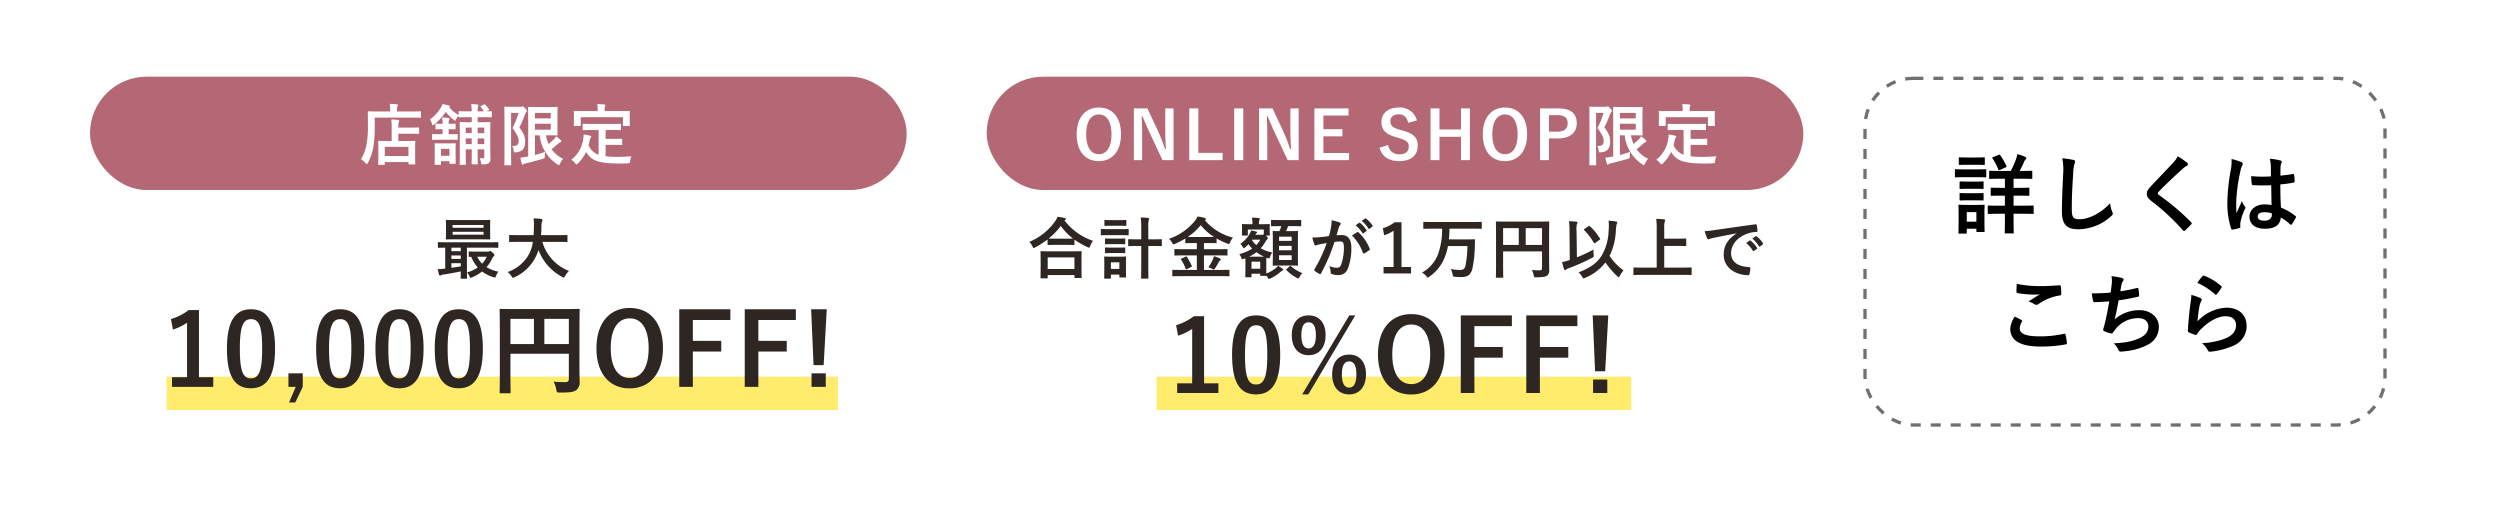 <svg xmlns="http://www.w3.org/2000/svg" width="750" height="152" viewBox="0 0 750 152">
  <g id="グループ_3725" data-name="グループ 3725" transform="translate(0 -1472)">
    <rect id="長方形_912" data-name="長方形 912" width="750" height="152" transform="translate(0 1472)" fill="#fff"/>
    <g id="長方形_923" data-name="長方形 923" transform="translate(559 1495)" fill="none" stroke="#707070" stroke-width="1" stroke-dasharray="3 3">
      <rect width="157" height="105" rx="15" stroke="none"/>
      <rect x="0.5" y="0.5" width="156" height="104" rx="14.5" fill="none"/>
    </g>
    <path id="パス_14353" data-name="パス 14353" d="M-11.1,1.62c.2,0,.22-.02.22-.22,0-.12-.04-.86-.04-2.4V-7.7h6.78c1.74,0,2.32.04,2.44.04.18,0,.2-.02.2-.22V-9.14c0-.2-.02-.22-.2-.22-.12,0-.7.04-2.44.04H-16.98c-1.74,0-2.32-.04-2.44-.04-.2,0-.22.02-.22.22v1.26c0,.2.02.22.22.22.1,0,.62-.02,1.98-.04v6.28a2.2,2.2,0,0,1-.36.04,18.007,18.007,0,0,1-1.88.14,13.363,13.363,0,0,0,.4,1.6c.06.2.16.32.28.32a.764.764,0,0,0,.32-.12,2.3,2.3,0,0,1,.72-.2c1.62-.24,3.6-.6,5.2-.94-.02,1.24-.04,1.86-.04,1.98,0,.2.02.22.22.22ZM-12.76-2.1c-.9.16-1.88.3-2.82.44V-3.04h2.82Zm-2.82-4.54V-7.7h2.82v1.06Zm0,2.32V-5.36h2.82v1.04Zm1.36-11.66c-1.98,0-2.66-.04-2.8-.04-.2,0-.22.02-.22.24,0,.12.04.56.04,1.64v2.1c0,1.08-.04,1.52-.04,1.64,0,.22.02.24.22.24.14,0,.82-.04,2.8-.04h7.28c1.98,0,2.68.04,2.8.04.2,0,.22-.02.22-.24,0-.12-.04-.56-.04-1.64v-2.1c0-1.08.04-1.52.04-1.64,0-.22-.02-.24-.22-.24-.12,0-.82.04-2.8.04Zm8.28,4.38h-9.28v-.86h9.28Zm-9.28-2.9h9.28v.84h-9.28Zm7.26,7.98c-1.58,0-2.08-.04-2.2-.04-.2,0-.22.02-.22.22v1.16c0,.22.02.24.22.24.06,0,.2,0,.52-.02a11.234,11.234,0,0,0,1.96,3.2A10.923,10.923,0,0,1-10.9-.26,3.876,3.876,0,0,1-10.16.88c.14.32.22.46.36.46a1.575,1.575,0,0,0,.4-.14A13.457,13.457,0,0,0-6.38-.56,11.2,11.2,0,0,0-2.96,1.16c.52.16.56.16.76-.38A6.226,6.226,0,0,1-1.5-.5,10.9,10.9,0,0,1-5.04-1.86,10.451,10.451,0,0,0-3.42-4.28c.24-.5.38-.74.54-.84a.4.4,0,0,0,.2-.36c0-.14-.06-.28-.54-.74-.46-.42-.56-.46-.7-.46a.838.838,0,0,0-.3.08,1.053,1.053,0,0,1-.36.08Zm2.98,1.54A7.852,7.852,0,0,1-6.36-2.9,7.08,7.08,0,0,1-7.82-4.98ZM8.86-9.44A12.089,12.089,0,0,1,7.78-5.9,11.576,11.576,0,0,1,1.3-.4,6.2,6.2,0,0,1,2.44.86c.22.34.3.46.46.46a1.6,1.6,0,0,0,.48-.16,13.125,13.125,0,0,0,6.4-6.24A11.631,11.631,0,0,0,10.54-7a15.325,15.325,0,0,0,7.12,8.08,1.286,1.286,0,0,0,.46.2c.16,0,.24-.16.42-.5A6.67,6.67,0,0,1,19.7-.72a13.351,13.351,0,0,1-8-8.72h4.78c1.8,0,2.42.04,2.54.04.2,0,.22-.02.22-.24v-1.64c0-.2-.02-.22-.22-.22-.12,0-.74.04-2.54.04H11.32c.08-.86.1-1.78.12-2.76a3.46,3.46,0,0,1,.18-1.4.84.84,0,0,0,.12-.42c0-.14-.16-.24-.36-.28a23.011,23.011,0,0,0-2.3-.16,15.668,15.668,0,0,1,.1,2.32c-.02.98-.04,1.88-.1,2.7H4.5c-1.8,0-2.42-.04-2.54-.04-.2,0-.22.02-.22.22v1.64c0,.22.02.24.22.24.12,0,.74-.04,2.54-.04Z" transform="translate(151 1554)" fill="#2d2623"/>
    <path id="パス_14356" data-name="パス 14356" d="M-104.93,1.5c.22,0,.24-.02.24-.22V.52h8.02v.66c0,.2.02.22.22.22h1.7c.22,0,.24-.02.24-.22,0-.1-.04-.64-.04-3.52V-4.3c0-1.42.04-2,.04-2.12,0-.2-.02-.22-.24-.22-.12,0-.82.04-2.74.04h-6.4c-1.92,0-2.62-.04-2.74-.04-.2,0-.22.02-.22.22,0,.12.04.7.04,2.42v1.72c0,2.9-.04,3.44-.04,3.56,0,.2.02.22.22.22Zm.24-6.28h8.02V-1.3h-8.02Zm-.04-3.94c0,.2.02.22.22.22.14,0,.66-.04,2.26-.04h3.1c1.6,0,2.14.04,2.26.04.2,0,.22-.02.22-.22v-1.4a21.781,21.781,0,0,0,3.9,2.24,1.2,1.2,0,0,0,.48.18c.16,0,.24-.14.36-.52a5.317,5.317,0,0,1,.84-1.52,18.048,18.048,0,0,1-8.54-6.1.539.539,0,0,1,.16-.14.341.341,0,0,0,.2-.3c0-.18-.12-.24-.36-.32-.58-.14-1.32-.26-2.1-.38a6.257,6.257,0,0,1-.78,1.42,17.807,17.807,0,0,1-7.7,6.12,4.848,4.848,0,0,1,.94,1.34c.16.36.24.5.38.5a1.451,1.451,0,0,0,.46-.2,24.668,24.668,0,0,0,3.7-2.36Zm2.48-1.68c-1.36,0-1.92-.02-2.16-.04a19.771,19.771,0,0,0,3.64-3.78,17.887,17.887,0,0,0,3.68,3.8c-.28,0-.88.02-2.06.02Zm25.62.2h-1.12c-1.82,0-2.44-.04-2.56-.04-.22,0-.24.02-.24.24v1.62c0,.2.02.22.24.22.12,0,.74-.04,2.56-.04h1.12v6.06c0,2.24-.04,3.38-.04,3.48,0,.22.02.24.2.24h1.8c.18,0,.2-.02.2-.24,0-.1-.04-1.24-.04-3.5V-8.2h1.28c1.82,0,2.44.04,2.54.04.22,0,.24-.02.24-.22V-10c0-.22-.02-.24-.24-.24-.1,0-.72.04-2.54.04h-1.28v-3.58A7.723,7.723,0,0,1-74.37-16a1.671,1.671,0,0,0,.1-.4c0-.1-.12-.2-.32-.22-.66-.08-1.44-.12-2.2-.14a18.651,18.651,0,0,1,.16,3.02Zm-4.58,6.92c0-.94.04-1.42.04-1.54,0-.2-.02-.22-.22-.22-.14,0-.56.04-1.84.04h-2.46c-1.28,0-1.7-.04-1.82-.04-.22,0-.24.02-.24.22,0,.14.04.62.04,1.88v1.32c0,2.42-.04,2.88-.04,3,0,.2.02.22.24.22h1.56c.2,0,.22-.02.22-.22v-1h2.54v.64c0,.2.02.22.22.22h1.58c.2,0,.22-.02.22-.22,0-.12-.04-.56-.04-2.88Zm-1.98-.02v1.98h-2.54V-3.3Zm-3.22-9.96c-1.52,0-2.02-.04-2.12-.04-.2,0-.22.02-.22.22v1.42c0,.22.02.24.22.24.1,0,.6-.04,2.12-.04h3.68c1.52,0,2.02.04,2.14.04.18,0,.2-.02.2-.24v-1.42c0-.2-.02-.22-.2-.22-.12,0-.62.04-2.14.04Zm.78-2.7c-1.3,0-1.7-.04-1.82-.04-.2,0-.22.02-.22.22v1.32c0,.2.02.22.22.22.12,0,.52-.04,1.82-.04h2.5c1.28,0,1.68.04,1.8.04.22,0,.24-.02.24-.22v-1.32c0-.2-.02-.22-.24-.22-.12,0-.52.04-1.8.04Zm.06,5.54c-1.22,0-1.58-.04-1.7-.04-.2,0-.22.02-.22.22v1.3c0,.2.02.22.22.22.12,0,.48-.04,1.7-.04h2.22c1.2,0,1.56.04,1.68.04.22,0,.24-.02.24-.22v-1.3c0-.2-.02-.22-.24-.22-.12,0-.48.04-1.68.04Zm0,2.7c-1.22,0-1.58-.04-1.7-.04-.2,0-.22.02-.22.22v1.28c0,.2.02.22.22.22.12,0,.48-.04,1.7-.04h2.22c1.2,0,1.56.04,1.68.04.22,0,.24-.02.24-.22V-7.54c0-.2-.02-.22-.24-.22-.12,0-.48.04-1.68.04ZM-52.97.84c1.84,0,2.46.04,2.58.04.2,0,.22-.02.22-.2V-.84c0-.2-.02-.22-.22-.22-.12,0-.74.04-2.58.04h-4.84V-5.38h4.16c1.9,0,2.56.04,2.68.04.22,0,.22.06.22-.22v-1.5c0-.2-.02-.22-.22-.22-.12,0-.78.04-2.68.04h-4.16V-9.08h1.08c1.74,0,2.34.02,2.48.02.2,0,.22-.02.22-.2v-1.2a22.459,22.459,0,0,0,3.2,1.52,1.856,1.856,0,0,0,.48.14c.16,0,.22-.14.38-.5a4.937,4.937,0,0,1,.86-1.42,16.2,16.2,0,0,1-8.44-5.22.418.418,0,0,0,.12-.08c.16-.12.2-.18.2-.28,0-.14-.16-.26-.36-.32a11.821,11.821,0,0,0-2.16-.42,4.858,4.858,0,0,1-.8,1.32,17.416,17.416,0,0,1-7.76,5.38,3.961,3.961,0,0,1,.96,1.18c.18.34.26.46.4.46a1.315,1.315,0,0,0,.48-.16,24.479,24.479,0,0,0,3.06-1.58v1.18c0,.18.02.2.22.2.12,0,.72-.02,2.46-.02h.78v1.84h-3.82c-1.9,0-2.56-.04-2.68-.04-.22,0-.24.02-.24.22v1.5c0,.2.02.22.24.22.12,0,.78-.04,2.68-.04h3.82v4.36h-4.56c-1.82,0-2.44-.04-2.56-.04-.22,0-.24.02-.24.22V.68c0,.18.02.2.24.2.12,0,.74-.04,2.56-.04ZM-60.73-10.9c-.96,0-1.56,0-1.94-.02a17.583,17.583,0,0,0,3.9-3.54,15.713,15.713,0,0,0,3.98,3.54c-.38.02-.98.02-1.94.02Zm4.24,9.08a6.15,6.15,0,0,1,1.18.5,1.375,1.375,0,0,0,.46.16c.1,0,.18-.08.32-.26A17.409,17.409,0,0,0-53.47-3.2a1.981,1.981,0,0,1,.46-.64c.14-.1.24-.16.24-.32,0-.12-.12-.22-.36-.34a8.728,8.728,0,0,0-1.68-.64,5.166,5.166,0,0,1-.38,1.06A12.555,12.555,0,0,1-56.49-1.82Zm-8.02-2.62c-.26.12-.3.16-.16.34a11.3,11.3,0,0,1,1.36,2.74c.08.2.1.2.4.08l1.24-.62c.24-.12.26-.16.18-.36A15.829,15.829,0,0,0-62.91-4.9c-.14-.2-.2-.2-.46-.08Zm26.42-9.4c0-.34.04-.6.04-.72,0-.2-.02-.22-.24-.22-.12,0-.68.04-2.34.04h-.68v-.08a3.121,3.121,0,0,1,.1-1.14.869.869,0,0,0,.14-.4c0-.08-.12-.2-.32-.22-.7-.06-1.28-.12-2.02-.14a10.256,10.256,0,0,1,.14,1.9v.08h-.6c-1.64,0-2.22-.04-2.34-.04-.2,0-.22.02-.22.22,0,.14.04.38.04.84v.44c0,1.36-.04,1.58-.04,1.72,0,.2.02.22.22.22h1.36c.18,0,.2-.02.2-.22v-1.58h4.78v1.46l-.16.06a.877.877,0,0,1-.38.06h-1.98l.1-.18a.931.931,0,0,1,.28-.36c.1-.08.14-.12.14-.22s-.08-.14-.28-.2a10.464,10.464,0,0,0-1.52-.34,3.657,3.657,0,0,1-.44,1.02,9.149,9.149,0,0,1-2.78,2.98,4.458,4.458,0,0,1,.74,1c.12.2.18.32.28.32s.22-.1.46-.3a10.452,10.452,0,0,0,.98-.9,10,10,0,0,0,1.08,1.32,12.436,12.436,0,0,1-3.86,1.64,3.806,3.806,0,0,1,.62,1.18c.1.26.18.36.32.36a1.322,1.322,0,0,0,.44-.12,3.891,3.891,0,0,0,.44-.16c0,.26.02.7.02,1.44v1.14c0,2.34-.04,2.76-.04,2.88,0,.22.02.24.24.24h1.4c.2,0,.22-.02.22-.24V.12h2.62V.54c0,.2.02.22.22.22h1.4c.14,0,.2,0,.22-.06l.36.5c.2.34.28.46.44.46a1.6,1.6,0,0,0,.48-.16A12.538,12.538,0,0,0-34.79-.48a3.082,3.082,0,0,1,.52-.36c.14-.06.24-.12.24-.24,0-.1-.04-.2-.22-.32a8.818,8.818,0,0,0-1.36-.86,3.787,3.787,0,0,1-.68.7,9.962,9.962,0,0,1-2.8,1.6c-.02-.38-.02-1.04-.02-2.22V-3.42c0-.66.02-1.08.04-1.28l.32.12c.58.16.58.16.8-.44a5.139,5.139,0,0,1,.62-1.24,11.268,11.268,0,0,1-3.46-1.26,11.032,11.032,0,0,0,1.46-2.04,1.66,1.66,0,0,1,.5-.64c.12-.1.18-.16.18-.28,0-.14-.08-.34-.42-.68l-.2-.18h.98c.22,0,.24-.02.24-.22,0-.14-.04-.36-.04-1.72ZM-40.93-3.5v2.12h-2.62V-3.5ZM-44.27-5a12.808,12.808,0,0,0,2.2-1.32,12.541,12.541,0,0,0,2.28,1.3c-.3.02-.74.02-1.42.02Zm.96-5.1h2.4a8.491,8.491,0,0,1-1.2,1.62,6.62,6.62,0,0,1-1.3-1.5Zm8.7-4.06a12.186,12.186,0,0,1-.56,1.5c-1.22,0-1.68-.04-1.78-.04-.22,0-.24.02-.24.22,0,.12.04.8.04,2.4v5.24c0,1.52-.04,2.2-.04,2.3,0,.22.02.24.24.24.12,0,.66-.04,2.28-.04h2.56c1.6,0,2.16.04,2.3.04.2,0,.22-.02.22-.24,0-.1-.04-.78-.04-2.3v-5.32c0-1.52.04-2.22.04-2.32,0-.2-.02-.22-.22-.22-.14,0-.7.04-2.3.04h-1.08a15.48,15.48,0,0,0,.62-1.5h1.22c1.8,0,2.4.04,2.52.04.18,0,.2-.02.2-.22V-15.8c0-.2-.02-.22-.2-.22-.12,0-.72.04-2.52.04h-3.62c-1.78,0-2.38-.04-2.5-.04-.2,0-.22.02-.22.22v1.46c0,.2.02.22.22.22.12,0,.72-.04,2.5-.04ZM-31.51-4h-3.78V-5.42h3.78Zm-3.78-2.92V-8.24h3.78v1.32ZM-31.51-11v1.26h-3.78V-11Zm-1.46,9.66c-.2.18-.26.22-.1.38a12.517,12.517,0,0,0,3.06,2.3,1.2,1.2,0,0,0,.48.18c.14,0,.24-.12.42-.46a4.777,4.777,0,0,1,.82-1.12,11.385,11.385,0,0,1-3.42-2.08.285.285,0,0,0-.42.02Zm20.66-13.08a9.924,9.924,0,0,1,2.02,2.32.209.209,0,0,0,.34.06l.84-.62a.2.2,0,0,0,.06-.32,9.205,9.205,0,0,0-1.9-2.14c-.12-.1-.2-.12-.3-.04Zm1.84-1.32a9.461,9.461,0,0,1,2,2.3.205.205,0,0,0,.34.06l.8-.62a.231.231,0,0,0,.06-.36,8.352,8.352,0,0,0-1.9-2.06c-.12-.1-.18-.12-.3-.04Zm-9.84,4.56c-.78.12-1.52.22-2.36.3-.88.08-1.76.14-2.64.14a18.273,18.273,0,0,0,.62,2.06.438.438,0,0,0,.64.26,5.877,5.877,0,0,1,1.1-.32c.54-.1,1.18-.22,1.96-.34a42.172,42.172,0,0,1-3.66,7.84.372.372,0,0,0-.08.22.411.411,0,0,0,.16.3,9.1,9.1,0,0,0,1.38.88.328.328,0,0,0,.52-.18,55.234,55.234,0,0,0,4.02-9.4,13.248,13.248,0,0,1,1.68-.14c.88,0,1.14.44,1.14,1.84a15.446,15.446,0,0,1-.78,4.98c-.32.82-.62,1.06-1.28,1.06a5.322,5.322,0,0,1-2.3-.52,5.715,5.715,0,0,1,.38,1.86.534.534,0,0,0,.36.56,5.3,5.3,0,0,0,2.08.3,2.863,2.863,0,0,0,2.7-1.88,17.04,17.04,0,0,0,1.08-6.26c0-2.56-1-3.86-2.86-3.86a15.283,15.283,0,0,0-1.6.08c.26-.84.46-1.58.72-2.4a2.531,2.531,0,0,1,.4-.76.417.417,0,0,0,.14-.3.421.421,0,0,0-.32-.4,14.638,14.638,0,0,0-2.4-.66,13.613,13.613,0,0,1-.2,2.22C-19.85-13.02-19.99-12.32-20.31-11.18Zm6.9-.16a13.539,13.539,0,0,1,3.28,5.18c.06.24.26.26.46.16a8.162,8.162,0,0,0,1.5-1,.286.286,0,0,0,.08-.4,13.385,13.385,0,0,0-3.32-4.86c-.14-.14-.24-.18-.38-.1A16.96,16.96,0,0,0-13.41-11.34ZM1.45-15.32H-.59a11.272,11.272,0,0,1-3.56,1.8l.4,2.1A11.216,11.216,0,0,0-.93-12.78V-1.9h-3V.04H4.31V-1.9H1.45ZM13.63-13.4a21.588,21.588,0,0,1-1.26,7.76A10.663,10.663,0,0,1,7.59-.22,4.594,4.594,0,0,1,8.89.84c.22.28.32.42.44.42.1,0,.22-.08.44-.24a12.622,12.622,0,0,0,4.64-5.8,17.052,17.052,0,0,0,.98-3.4h5.84a31.819,31.819,0,0,1-.58,5.82c-.22,1.06-.76,1.34-1.5,1.34a16.948,16.948,0,0,1-2.9-.26A6.1,6.1,0,0,1,16.77.3c.14.66.14.68.76.74a17.386,17.386,0,0,0,1.88.08c1.98,0,2.94-.78,3.36-2.76a35.783,35.783,0,0,0,.68-6.4c.02-.52.04-1.38.04-1.96,0-.18-.02-.22-.22-.22-.12,0-.7.04-2.4.04h-5.2c.1-.98.16-2.04.18-3.22h6.94c1.8,0,2.42.04,2.54.04.18,0,.2-.02.2-.22v-1.64c0-.2-.02-.22-.2-.22-.12,0-.74.04-2.54.04H10.75c-1.78,0-2.4-.04-2.52-.04-.22,0-.24.02-.24.22v1.64c0,.2.02.22.24.22.12,0,.74-.04,2.52-.04Zm32.1,2.1c0-2.56.04-3.9.04-4.02,0-.22-.02-.24-.22-.24-.12,0-.8.04-2.7.04H32.71c-1.9,0-2.58-.04-2.72-.04-.2,0-.22.02-.22.24,0,.12.04,1.38.04,3.94v8.56c0,2.56-.04,3.78-.04,3.92,0,.2.02.22.22.22h1.74c.22,0,.24-.02.24-.22,0-.12-.04-1.24-.04-3.42V-6.58H43.61v5c0,.5-.18.68-.78.68-.48,0-1.42-.02-2.26-.1A5.787,5.787,0,0,1,41.09.54c.12.62.14.64.78.64,2.12,0,2.78-.14,3.26-.52A1.889,1.889,0,0,0,45.77-1c0-.68-.04-1.72-.04-3.46Zm-2.12-2.26v5.04h-4.9v-5.04ZM31.93-8.52v-5.04h4.7v5.04ZM54.57-.28a4.89,4.89,0,0,1,1.08,1.32c.2.34.26.46.42.46a1.6,1.6,0,0,0,.48-.16,14.548,14.548,0,0,0,6.08-4.62A24.317,24.317,0,0,0,66.19.88c.22.2.34.3.42.3.1,0,.18-.14.32-.42A9.851,9.851,0,0,1,68.05-.88a16.77,16.77,0,0,1-4.18-4.36,19.36,19.36,0,0,0,1.9-7.72,9.94,9.94,0,0,1,.24-1.82,1.137,1.137,0,0,0,.16-.48c0-.16-.1-.24-.3-.28-.6-.1-1.44-.2-2.3-.26a13.173,13.173,0,0,1,.02,2.84,15.85,15.85,0,0,1-1.96,7.42C60.21-3.16,58.19-1.72,54.57-.28Zm-.6-12.36a6.645,6.645,0,0,1,.12-2.2,1.045,1.045,0,0,0,.14-.42c0-.12-.14-.22-.34-.24-.66-.08-1.48-.12-2.2-.14a20.684,20.684,0,0,1,.16,3.04L51.93-4l-.4.12a16.42,16.42,0,0,1-1.9.5,18,18,0,0,0,.6,2.16c.06.18.16.28.28.28a.411.411,0,0,0,.28-.16,1.455,1.455,0,0,1,.58-.34,59.561,59.561,0,0,0,7.26-3.22c.56-.3.56-.3.46-.96a6.467,6.467,0,0,1-.02-1.52,47.536,47.536,0,0,1-5,2.34Zm2.4-.7c-.22.14-.26.22-.1.38a19.338,19.338,0,0,1,2.84,3.72c.08.14.14.22.24.22a.44.44,0,0,0,.24-.12l1.28-.92c.2-.12.24-.2.12-.38a17.881,17.881,0,0,0-3-3.68c-.08-.08-.12-.12-.18-.12a.5.5,0,0,0-.22.1ZM85.73.46c1.8,0,2.42.04,2.54.04.2,0,.22-.02.22-.22V-1.54c0-.2-.02-.22-.22-.22-.12,0-.74.04-2.54.04H80.27v-6.5h3.92c1.74,0,2.34.04,2.46.04.2,0,.22-.02.22-.22v-1.82c0-.2-.02-.22-.22-.22-.12,0-.72.04-2.46.04H80.27v-3.16a7.044,7.044,0,0,1,.14-1.92,1.352,1.352,0,0,0,.14-.46c0-.12-.16-.24-.36-.26-.68-.08-1.58-.12-2.34-.14A20.873,20.873,0,0,1,78.01-13V-1.72H73.79c-1.8,0-2.42-.04-2.54-.04-.2,0-.22.02-.22.22V.28c0,.2.02.22.22.22.12,0,.74-.04,2.54-.04Zm16.22-12.42c-2.42,1.58-3.84,3.5-3.84,6.34,0,4.16,3.86,6.18,7.38,6.18.24,0,.32-.12.38-.42a7.114,7.114,0,0,0,.22-1.72c0-.22-.12-.3-.44-.3-3.48-.22-5.32-1.62-5.32-4.2,0-2.4,1.7-4.74,5.1-5.9a8.924,8.924,0,0,1,2.44-.44c.26,0,.38-.06.38-.3a11.425,11.425,0,0,0-.22-1.76c-.02-.14-.12-.26-.42-.22-5.16.68-9.56,1.34-12.02,1.7a27.591,27.591,0,0,1-3.18.34,13.938,13.938,0,0,0,.74,2.16.468.468,0,0,0,.38.3,1.168,1.168,0,0,0,.44-.16c.3-.1.5-.14,1.26-.32,2.14-.44,4.28-.86,6.72-1.32Zm2.9,2.86a9.924,9.924,0,0,1,2.02,2.32.209.209,0,0,0,.34.06l.84-.62a.2.2,0,0,0,.06-.32,9.205,9.205,0,0,0-1.9-2.14c-.12-.1-.2-.12-.3-.04Zm1.84-1.32a9.461,9.461,0,0,1,2,2.3.205.205,0,0,0,.34.06l.8-.62a.231.231,0,0,0,.06-.36,8.352,8.352,0,0,0-1.9-2.06c-.12-.1-.18-.12-.3-.04Z" transform="translate(419 1554)" fill="#2d2623"/>
    <rect id="長方形_910" data-name="長方形 910" width="245" height="34" rx="17" transform="translate(296 1495)" fill="#b46875"/>
    <path id="パス_14357" data-name="パス 14357" d="M-89.34-15.74c-3.96,0-6.66,2.92-6.66,8.06C-96-2.56-93.34.34-89.36.34S-82.7-2.6-82.7-7.72C-82.7-12.86-85.36-15.74-89.34-15.74Zm0,2.08c2.28,0,3.78,1.98,3.78,5.96,0,3.96-1.5,5.96-3.78,5.96s-3.8-2-3.8-5.96C-93.14-11.68-91.62-13.66-89.34-13.66Zm22.4-1.82h-2.48v6.52c0,2.08.08,3.78.2,5.68h-.28A47.327,47.327,0,0,0-71.56-8.6l-3.22-6.88h-4.06V.04h2.48V-7.48c0-1.92-.04-3.76-.14-5.6h.28c.7,1.74,1.32,3.18,2.22,5.12l3.76,8h3.3Zm7.44,0h-2.72V.04h10V-2.14H-59.5Zm13.48,0h-2.72V.04h2.72Zm16.62,0h-2.48v6.52c0,2.08.08,3.78.2,5.68h-.28A47.328,47.328,0,0,0-34.02-8.6l-3.22-6.88H-41.3V.04h2.48V-7.48c0-1.92-.04-3.76-.14-5.6h.28c.7,1.74,1.32,3.18,2.22,5.12l3.76,8h3.3Zm14.96,0H-24.68V.04h10.4V-2.1h-7.7v-5h5.7V-9.24h-5.7v-4.1h7.54Zm20.52,3.6A5.253,5.253,0,0,0,.62-15.74c-3.34,0-5.18,1.9-5.18,4.24,0,2.38,1.06,3.68,4.36,4.66l.8.24c2.54.72,3.02,1.34,3.02,2.68S2.7-1.7.66-1.7A3.2,3.2,0,0,1-2.56-4.5l-2.58.82C-4.4-.98-2.3.34.72.34c3.72,0,5.6-1.88,5.6-4.6,0-2.28-1-3.62-4.54-4.58L.96-9.08c-2.24-.62-2.84-1.24-2.84-2.6,0-1.24.94-2.02,2.58-2.02,1.44,0,2.36.86,2.76,2.54Zm15.9-3.6H19.3v6.32H12.84v-6.32H10.16V.04h2.68v-7H19.3v7h2.68Zm10.52-.26c-3.96,0-6.66,2.92-6.66,8.06,0,5.12,2.66,8.02,6.64,8.02s6.66-2.94,6.66-8.06C39.14-12.86,36.48-15.74,32.5-15.74Zm0,2.08c2.28,0,3.78,1.98,3.78,5.96,0,3.96-1.5,5.96-3.78,5.96s-3.8-2-3.8-5.96C28.7-11.68,30.22-13.66,32.5-13.66ZM43-15.48V.04h2.7V-6.48h2.62c3.72,0,5.7-1.7,5.7-4.56s-1.72-4.44-5.54-4.44Zm2.7,2.02h2.64c2.06,0,2.96.9,2.96,2.44,0,1.58-1,2.52-3.06,2.52H45.7ZM66.98-7.4H68.4a11.9,11.9,0,0,0,5.32,8.72c.22.14.34.22.44.22.12,0,.2-.16.36-.48a5.905,5.905,0,0,1,.9-1.44,8.854,8.854,0,0,1-3.46-2.86A21.93,21.93,0,0,0,73.8-4.76a2.293,2.293,0,0,1,.86-.6c.18-.06.24-.16.24-.28s-.04-.18-.16-.32a15.957,15.957,0,0,0-1.38-1.16,5.179,5.179,0,0,1-.64.84A21.611,21.611,0,0,1,71.06-4.8a12.723,12.723,0,0,1-.78-2.6h.98c1.5,0,2.2.04,2.3.04.2,0,.22-.02.22-.22,0-.12-.04-.78-.04-2.22v-3.7c0-1.4.04-2.08.04-2.2,0-.2-.02-.22-.22-.22-.1,0-.8.04-2.3.04H67.72c-1.64,0-2.44-.04-2.58-.04-.2,0-.22.02-.22.22,0,.14.04,1.28.04,3.52V-1.06l-.66.12a13.378,13.378,0,0,1-1.68.22,14.6,14.6,0,0,0,.44,1.9c.04.16.12.2.24.2a.515.515,0,0,0,.32-.14A1.929,1.929,0,0,1,64.26,1C66.16.56,67.8.12,69.34-.36c.58-.16.6-.16.6-.82a7.849,7.849,0,0,1,.08-1.26c-.92.34-1.96.66-3.04.94Zm4.74-1.7H66.98v-1.78h4.74Zm0-5.02v1.64H66.98v-1.64Zm-12-1.84c-1.04,0-1.56-.04-1.7-.04-.2,0-.22.02-.22.24,0,.12.04,1.5.04,4.26v8.62c0,2.76-.04,4.1-.04,4.24,0,.2.02.22.22.22h1.62c.2,0,.22-.02.22-.22,0-.12-.04-1.54-.04-4.24V-14.12h2.24A24.555,24.555,0,0,1,60.24-9.6c1.58,2.18,1.86,3.02,1.86,3.94,0,1.22-.72,1.5-1.96,1.44a2.634,2.634,0,0,1,.44,1.34c.06.62.08.62.72.58,1.94-.16,2.74-1.24,2.74-3.1,0-1.12-.08-2.2-1.72-4.36A38.213,38.213,0,0,0,64-13.7a1.591,1.591,0,0,1,.38-.64.512.512,0,0,0,.2-.36c0-.16-.08-.34-.52-.78-.44-.5-.6-.6-.78-.6a.456.456,0,0,0-.22.06.921.921,0,0,1-.4.06ZM86.08-9v7.42a4.989,4.989,0,0,1-3-2.86c.14-.5.26-1.02.36-1.58a1.675,1.675,0,0,1,.26-.62.619.619,0,0,0,.18-.38c0-.14-.1-.22-.38-.28-.58-.14-1.24-.28-1.9-.38a9.529,9.529,0,0,1-.12,1.28,9.469,9.469,0,0,1-3.6,6.32A4.348,4.348,0,0,1,79.04.96c.2.26.3.38.4.38.12,0,.24-.12.44-.34a11.394,11.394,0,0,0,2.44-3.42C83.9-.04,85.3,1.04,92.46,1.06c.8,0,1.6-.02,2.36-.06.62-.06.64-.06.72-.68a5.485,5.485,0,0,1,.38-1.44c-1.32.1-2.74.18-3.88.18a33.736,33.736,0,0,1-3.86-.18V-4.54h2.44c1.64,0,2.18.04,2.3.04.22,0,.24-.02.24-.2V-6.16c0-.2-.02-.22-.24-.22-.12,0-.66.04-2.3.04H88.18V-9h1.7c1.92,0,2.58.04,2.7.04.2,0,.22-.02.22-.22v-1.46c0-.2-.02-.22-.22-.22-.12,0-.78.04-2.7.04H84.24c-1.94,0-2.58-.04-2.7-.04-.22,0-.24.02-.24.22v1.46c0,.2.02.22.24.22.12,0,.76-.04,2.7-.04Zm1.82-5.68v-.2a3.58,3.58,0,0,1,.08-1.2.935.935,0,0,0,.12-.38c0-.12-.12-.18-.3-.2-.68-.06-1.4-.1-2.14-.1a8.052,8.052,0,0,1,.14,1.9v.18H81.52c-1.88,0-2.52-.04-2.66-.04-.2,0-.22.02-.22.2,0,.14.04.48.04,1.22v.68c0,1.78-.04,2.06-.04,2.2,0,.2.02.22.22.22h1.62c.22,0,.24-.02.24-.22v-2.42H93.38v2.42c0,.2.02.22.22.22h1.64c.2,0,.22-.02.22-.22,0-.12-.04-.42-.04-2.2v-.86c0-.56.04-.9.04-1.04,0-.18-.02-.2-.22-.2-.12,0-.78.04-2.64.04Z" transform="translate(419 1520)" fill="#fff"/>
    <rect id="長方形_911" data-name="長方形 911" width="245" height="34" rx="17" transform="translate(27 1495)" fill="#b46875"/>
    <path id="パス_14352" data-name="パス 14352" d="M-33.78,1.44c.2,0,.22-.02.22-.22V.62h7.1v.5c0,.18.02.2.22.2h1.6c.2,0,.22-.02.22-.2,0-.12-.04-.62-.04-3.18V-3.72c0-1.16.04-1.68.04-1.8,0-.2-.02-.22-.22-.22-.12,0-.78.04-2.68.04H-29.5V-7.88h3.34c1.88,0,2.54.04,2.66.04.2,0,.22-.02.22-.22V-9.54c0-.2-.02-.22-.22-.22-.12,0-.78.04-2.66.04H-29.5v-.12a4.531,4.531,0,0,1,.14-1.54.951.951,0,0,0,.12-.44c0-.1-.14-.18-.34-.2a17.478,17.478,0,0,0-2.04-.14,17.439,17.439,0,0,1,.12,2.42V-5.7h-1.16c-1.88,0-2.54-.04-2.66-.04-.2,0-.22.02-.22.22,0,.14.04.64.04,2.08v1.46c0,2.6-.04,3.08-.04,3.2,0,.2.02.22.22.22Zm.22-5.38h7.1V-1.2h-7.1Zm-3.02-8.78h11c1.9,0,2.54.04,2.68.04.18,0,.2-.02.2-.22v-1.48c0-.2-.02-.22-.2-.22-.14,0-.78.04-2.68.04H-29.9v-.7a1.9,1.9,0,0,1,.14-.86.658.658,0,0,0,.12-.38c0-.12-.12-.2-.32-.22-.68-.06-1.38-.1-2.12-.12a8.217,8.217,0,0,1,.12,1.62v.66h-3.8c-1.9,0-2.58-.04-2.7-.04-.18,0-.2.02-.2.22,0,.12.04,1.26.04,3.78a30.782,30.782,0,0,1-.42,5.98A13.009,13.009,0,0,1-40.68-.26,7.317,7.317,0,0,1-39.34.92c.2.2.32.32.4.32.1,0,.18-.14.32-.4a15.9,15.9,0,0,0,1.6-4.6,35.607,35.607,0,0,0,.44-6.44ZM-5.7-14.6a4.631,4.631,0,0,1,.12-1.42,1.112,1.112,0,0,0,.12-.42c0-.1-.08-.16-.32-.2-.56-.06-1.08-.1-1.86-.14a17.67,17.67,0,0,1,.16,2.18H-8.66c-1.8,0-2.42-.04-2.54-.04-.2,0-.22.02-.22.22v.94a9.706,9.706,0,0,1-2.82-2.36c.16-.06.26-.14.26-.26s-.14-.18-.4-.26a14.592,14.592,0,0,0-1.88-.42,3.97,3.97,0,0,1-.32.78,12.123,12.123,0,0,1-3.44,3.84,3.953,3.953,0,0,1,.6,1.3c.1.3.14.44.26.44.1,0,.22-.08.4-.22a15.906,15.906,0,0,0,3.5-3.82,12.8,12.8,0,0,0,2.36,2.42c.2.16.34.26.42.26.12,0,.18-.16.32-.46a4.29,4.29,0,0,1,.74-1.08v.3c0,.2.02.22.22.22.12,0,.74-.04,2.54-.04h1.18v1.5H-8.4c-1.74,0-2.34-.04-2.46-.04-.22,0-.24.02-.24.24,0,.12.04.94.04,2.74v6.74c0,1.9-.04,2.78-.04,2.92,0,.18.02.2.24.2h1.4c.2,0,.22-.02.22-.2,0-.12-.04-1.04-.04-2.84V-3.2h1.8v1.36c0,1.84-.04,2.8-.04,2.94,0,.18.02.2.24.2h1.42c.18,0,.2-.02.2-.2,0-.14-.04-1.1-.04-2.94V-3.2h1.98V-.96c0,.42-.08.46-.44.46A8.179,8.179,0,0,1-5.1-.56,3.91,3.91,0,0,1-4.7.8c.06.48.1.5.7.5A2.59,2.59,0,0,0-2.34.92a1.836,1.836,0,0,0,.46-1.5c0-.64-.04-1.94-.04-3.12V-8.24c0-1.84.04-2.78.04-2.9,0-.22-.02-.24-.22-.24-.14,0-.74.04-2.46.04H-5.7v-1.5h1.48c1.8,0,2.4.04,2.52.04.22,0,.24-.02.24-.22v-1.4c0-.2-.02-.22-.24-.22-.1,0-.46.04-1.3.04l.56-.3c.22-.12.24-.18.12-.34A10.164,10.164,0,0,0-3.44-16.6c-.14-.14-.2-.14-.4-.04l-.84.4c-.22.12-.24.16-.12.3a12.954,12.954,0,0,1,1,1.34Zm0,9.84V-6.48h1.98v1.72Zm1.98-4.96v1.66H-5.7V-9.72ZM-9.28-4.76V-6.48h1.8v1.72Zm0-3.3V-9.72h1.8v1.66ZM-16.7.36h2.54V.92c0,.2.02.22.22.22h1.44c.2,0,.22-.02.22-.22,0-.12-.04-.56-.04-2.8V-3.34c0-.88.04-1.34.04-1.44,0-.22-.02-.24-.22-.24-.14,0-.56.04-1.92.04h-2.06c-1.36,0-1.8-.04-1.92-.04-.2,0-.22.02-.22.24,0,.1.04.58.04,1.78v1.32c0,2.36-.04,2.78-.04,2.92,0,.18.02.2.22.2h1.48c.2,0,.22-.02.22-.2Zm2.54-3.7v2.08H-16.7V-3.34Zm.1-2.74c1.54,0,2.06.04,2.18.04.18,0,.2-.02.2-.22v-1.3c0-.2-.02-.22-.2-.22-.12,0-.64.04-2.18.04h-.34v-1.5h.04c1.3,0,1.7.04,1.82.04.2,0,.22-.02.22-.22v-1.24c0-.22-.02-.24-.22-.24-.12,0-.52.04-1.82.04h-.04A2.479,2.479,0,0,1-14.28-12a1.018,1.018,0,0,0,.12-.42c0-.1-.12-.2-.32-.2-.52-.06-1.2-.12-1.9-.14a9.482,9.482,0,0,1,.16,1.9h-.18c-1.3,0-1.6-.04-1.72-.04-.22,0-.24.02-.24.24v1.24c0,.2.02.22.24.22.12,0,.42-.04,1.72-.04h.18v1.5H-17c-1.54,0-2.06-.04-2.18-.04-.2,0-.22.02-.22.22v1.3c0,.2.02.22.22.22.12,0,.64-.04,2.18-.04ZM11.48-7.4H12.9a11.9,11.9,0,0,0,5.32,8.72c.22.14.34.22.44.22.12,0,.2-.16.36-.48a5.905,5.905,0,0,1,.9-1.44,8.854,8.854,0,0,1-3.46-2.86A21.93,21.93,0,0,0,18.3-4.76a2.293,2.293,0,0,1,.86-.6c.18-.06.24-.16.24-.28s-.04-.18-.16-.32a15.957,15.957,0,0,0-1.38-1.16,5.179,5.179,0,0,1-.64.84A21.611,21.611,0,0,1,15.56-4.8a12.723,12.723,0,0,1-.78-2.6h.98c1.5,0,2.2.04,2.3.04.2,0,.22-.02.22-.22,0-.12-.04-.78-.04-2.22v-3.7c0-1.4.04-2.08.04-2.2,0-.2-.02-.22-.22-.22-.1,0-.8.04-2.3.04H12.22c-1.64,0-2.44-.04-2.58-.04-.2,0-.22.02-.22.22,0,.14.04,1.28.04,3.52V-1.06L8.8-.94a13.378,13.378,0,0,1-1.68.22,14.6,14.6,0,0,0,.44,1.9c.04.16.12.2.24.2a.515.515,0,0,0,.32-.14A1.929,1.929,0,0,1,8.76,1C10.66.56,12.3.12,13.84-.36c.58-.16.6-.16.6-.82a7.849,7.849,0,0,1,.08-1.26c-.92.34-1.96.66-3.04.94Zm4.74-1.7H11.48v-1.78h4.74Zm0-5.02v1.64H11.48v-1.64Zm-12-1.84c-1.04,0-1.56-.04-1.7-.04-.2,0-.22.02-.22.24,0,.12.04,1.5.04,4.26v8.62c0,2.76-.04,4.1-.04,4.24,0,.2.02.22.22.22H4.14c.2,0,.22-.02.22-.22,0-.12-.04-1.54-.04-4.24V-14.12H6.56A24.555,24.555,0,0,1,4.74-9.6C6.32-7.42,6.6-6.58,6.6-5.66c0,1.22-.72,1.5-1.96,1.44a2.634,2.634,0,0,1,.44,1.34c.06.62.08.62.72.58,1.94-.16,2.74-1.24,2.74-3.1,0-1.12-.08-2.2-1.72-4.36A38.212,38.212,0,0,0,8.5-13.7a1.591,1.591,0,0,1,.38-.64.512.512,0,0,0,.2-.36c0-.16-.08-.34-.52-.78-.44-.5-.6-.6-.78-.6a.456.456,0,0,0-.22.06.921.921,0,0,1-.4.06ZM30.58-9v7.42a4.989,4.989,0,0,1-3-2.86c.14-.5.26-1.02.36-1.58a1.675,1.675,0,0,1,.26-.62.619.619,0,0,0,.18-.38c0-.14-.1-.22-.38-.28-.58-.14-1.24-.28-1.9-.38a9.529,9.529,0,0,1-.12,1.28,9.469,9.469,0,0,1-3.6,6.32A4.348,4.348,0,0,1,23.54.96c.2.26.3.38.4.38.12,0,.24-.12.44-.34a11.394,11.394,0,0,0,2.44-3.42C28.4-.04,29.8,1.04,36.96,1.06c.8,0,1.6-.02,2.36-.06.62-.06.64-.06.72-.68a5.485,5.485,0,0,1,.38-1.44c-1.32.1-2.74.18-3.88.18a33.736,33.736,0,0,1-3.86-.18V-4.54h2.44c1.64,0,2.18.04,2.3.04.22,0,.24-.02.24-.2V-6.16c0-.2-.02-.22-.24-.22-.12,0-.66.04-2.3.04H32.68V-9h1.7c1.92,0,2.58.04,2.7.04.2,0,.22-.02.22-.22v-1.46c0-.2-.02-.22-.22-.22-.12,0-.78.04-2.7.04H28.74c-1.94,0-2.58-.04-2.7-.04-.22,0-.24.02-.24.22v1.46c0,.2.02.22.24.22.12,0,.76-.04,2.7-.04Zm1.82-5.68v-.2a3.58,3.58,0,0,1,.08-1.2.935.935,0,0,0,.12-.38c0-.12-.12-.18-.3-.2-.68-.06-1.4-.1-2.14-.1a8.052,8.052,0,0,1,.14,1.9v.18H26.02c-1.88,0-2.52-.04-2.66-.04-.2,0-.22.02-.22.2,0,.14.04.48.04,1.22v.68c0,1.78-.04,2.06-.04,2.2,0,.2.02.22.22.22h1.62c.22,0,.24-.02.24-.22v-2.42H37.88v2.42c0,.2.02.22.22.22h1.64c.2,0,.22-.02.22-.22,0-.12-.04-.42-.04-2.2v-.86c0-.56.04-.9.04-1.04,0-.18-.02-.2-.22-.2-.12,0-.78.04-2.64.04Z" transform="translate(149 1520)" fill="#fff"/>
    <path id="パス_14358" data-name="パス 14358" d="M-32.6-9.308c2.21,0,2.964.052,3.12.052.26,0,.286-.026.286-.286v-1.872c0-.26-.026-.286-.286-.286-.156,0-.91.052-3.12.052H-33.93v-2.73H-31.9c2.34,0,3.146.052,3.3.052.26,0,.286-.026.286-.286v-1.872c0-.26-.026-.286-.286-.286-.156,0-.962.052-3.3.052h-.208c.52-.936.936-1.82,1.3-2.652a2.063,2.063,0,0,1,.442-.754c.182-.156.26-.26.26-.442,0-.13-.1-.26-.312-.364a14.145,14.145,0,0,0-2.366-.832c-.1.494-.234.962-.364,1.378a23.175,23.175,0,0,1-1.638,3.666H-37.7c-2.34,0-3.12-.052-3.3-.052-.234,0-.26.026-.26.286v1.872c0,.26.026.286.26.286.182,0,.962-.052,3.3-.052h1.17v2.73h-.858c-2.21,0-2.964-.052-3.12-.052-.26,0-.286.026-.286.286v1.872c0,.26.026.286.286.286.156,0,.91-.052,3.12-.052h.858v3.016h-1.482c-2.418,0-3.224-.052-3.38-.052-.26,0-.286.026-.286.286v1.95c0,.26.026.286.286.286.156,0,.962-.052,3.38-.052h1.482V-2.08c0,2.47-.052,3.666-.052,3.822,0,.26.026.286.286.286h2.106c.286,0,.312-.026.312-.286,0-.156-.052-1.352-.052-3.822V-3.874h2.366c2.392,0,3.224.052,3.38.052.26,0,.286-.026.286-.286v-1.95c0-.26-.026-.286-.286-.286-.156,0-.988.052-3.38.052H-33.93V-9.308ZM-42.666-4.29c0-1.222.052-1.846.052-2,0-.26-.026-.286-.286-.286-.182,0-.7.052-2.392.052h-2.5c-1.664,0-2.21-.052-2.366-.052-.286,0-.312.026-.312.286,0,.182.052.806.052,2.444v1.742c0,3.146-.052,3.744-.052,3.9,0,.26.026.286.312.286h1.9c.26,0,.286-.026.286-.286V.624h2.886v.7c0,.26.026.286.286.286h1.9c.26,0,.286-.026.286-.286,0-.156-.052-.728-.052-3.744Zm-2.418-.078v2.86H-47.97v-2.86ZM-48.49-17.186c-1.976,0-2.626-.052-2.782-.052-.234,0-.26.026-.26.286v1.846c0,.286.026.312.26.312.156,0,.806-.052,2.782-.052h3.3c1.976,0,2.626.052,2.782.052.26,0,.286-.026.286-.312v-1.846c0-.26-.026-.286-.286-.286-.156,0-.806.052-2.782.052Zm.78-3.562c-1.69,0-2.21-.052-2.366-.052-.26,0-.286.026-.286.286V-18.8c0,.26.026.286.286.286.156,0,.676-.052,2.366-.052h2.5c1.664,0,2.184.052,2.34.052.286,0,.312-.026.312-.286v-1.716c0-.26-.026-.286-.312-.286-.156,0-.676.052-2.34.052Zm.078,7.228c-1.586,0-2.054-.052-2.21-.052-.26,0-.286.026-.286.286v1.69c0,.26.026.286.286.286.156,0,.624-.052,2.21-.052h2.21c1.586,0,2.028.052,2.184.052.286,0,.312-.026.312-.286v-1.69c0-.26-.026-.286-.312-.286-.156,0-.6.052-2.184.052Zm0,3.484c-1.586,0-2.054-.052-2.21-.052-.26,0-.286.026-.286.286v1.664c0,.26.026.286.286.286.156,0,.624-.052,2.21-.052h2.21c1.586,0,2.028.052,2.184.052.286,0,.312-.026.312-.286V-9.8c0-.26-.026-.286-.312-.286-.156,0-.6.052-2.184.052Zm7.592-10.842c-.312.13-.338.182-.208.416a16.734,16.734,0,0,1,1.742,3.3c.1.26.13.286.494.13l1.664-.728c.312-.13.364-.208.26-.494a19.086,19.086,0,0,0-1.846-3.172c-.156-.208-.26-.208-.494-.1Zm20.722.364a17.286,17.286,0,0,1,.26,4.758c-.13,3.12-.364,6.864-.364,11.232,0,3.978,1.56,5.3,4.888,5.3A14.854,14.854,0,0,0-4.68-3.12c.416-.364.52-.572.52-.806a1.709,1.709,0,0,0-.208-.624,9.039,9.039,0,0,1-.6-2.47c-3.172,3.38-6.786,4.784-9.1,4.784-2.08,0-2.392-.6-2.392-3.224,0-3.406.13-6.058.39-10.062a15.585,15.585,0,0,1,.364-3.172,2.522,2.522,0,0,0,.26-.858c0-.26-.182-.39-.624-.494A26.891,26.891,0,0,0-19.318-20.514Zm34.632-.6a7.5,7.5,0,0,1-1.4,1.95c-2.236,2.444-4.394,4.6-6.6,6.994-.806.858-1.274,1.43-1.274,2.288S6.422-8.45,7.41-7.7a65.63,65.63,0,0,1,9.464,8.788c.13.156.208.234.312.234s.208-.078.364-.208c.442-.39,1.2-1.144,1.794-1.794.13-.13.182-.208.182-.312a.623.623,0,0,0-.182-.338,72.137,72.137,0,0,0-9.672-8.19c-.234-.182-.338-.312-.338-.468,0-.13.1-.286.338-.572,2-2.08,4.862-4.758,7.1-6.76a4.925,4.925,0,0,1,1.248-.91.522.522,0,0,0,.364-.494.637.637,0,0,0-.208-.416A20.7,20.7,0,0,0,15.314-21.112ZM43.472-6.474a10.85,10.85,0,0,0-2.08-.208c-2.626,0-4.55,1.534-4.55,3.666,0,2.236,1.664,3.64,4.654,3.64,3.068,0,4.55-1.2,4.758-3.38a15.44,15.44,0,0,1,2.808,2.08.359.359,0,0,0,.234.13A.314.314,0,0,0,49.53-.7a14.045,14.045,0,0,0,1.2-2c.13-.286.1-.364-.13-.52a17.016,17.016,0,0,0-4.316-2.5c-.13-2.236-.182-4.056-.182-6.968a29.3,29.3,0,0,0,4-.546c.182-.026.286-.156.286-.39a10.394,10.394,0,0,0-.156-1.846c-.052-.286-.1-.39-.416-.312-1.118.182-2.47.364-3.692.468,0-1.2,0-1.872.052-2.756a2.933,2.933,0,0,1,.208-.91,1.115,1.115,0,0,0,.156-.442c0-.234-.182-.364-.468-.442a14.474,14.474,0,0,0-3.146-.494,10.718,10.718,0,0,1,.338,2.548c0,.962.026,1.794.026,2.73a37.612,37.612,0,0,1-5.928-.078,15.928,15.928,0,0,0,.182,2.366c.026.26.13.338.468.338a52.576,52.576,0,0,0,5.356.026C43.394-10.374,43.42-8.476,43.472-6.474ZM43.524-4a3.662,3.662,0,0,1,.026.52c0,.936-.832,1.69-2.132,1.69-1.534,0-2.106-.494-2.106-1.3s.728-1.248,1.95-1.248A7.242,7.242,0,0,1,43.524-4ZM31.46-20.306a13.084,13.084,0,0,1-.182,3.068,56.476,56.476,0,0,0-1.066,9.854A24.219,24.219,0,0,0,31.33.546c.13.364.234.39.52.312A10.889,10.889,0,0,0,33.8.416c.234-.078.338-.156.312-.338A4.91,4.91,0,0,1,34.138-1.3a15.411,15.411,0,0,1,1.326-3.952.755.755,0,0,0,.156-.416.562.562,0,0,0-.156-.364,6.914,6.914,0,0,1-.91-1.638c-.546,1.3-1.092,2.418-1.612,3.614-.078-1.092-.078-2.288-.078-3.328a51.629,51.629,0,0,1,1.3-9.464,5.277,5.277,0,0,1,.468-1.43,1.327,1.327,0,0,0,.182-.572c0-.208-.1-.364-.39-.52A20.3,20.3,0,0,0,31.46-20.306Zm-65,47.284A6.861,6.861,0,0,0-34.918,30.7c0,3.38,2.99,5.252,8.814,5.252a39.207,39.207,0,0,0,7.748-.624c.312-.052.468-.156.442-.39a21.739,21.739,0,0,0-.416-2.548c-.052-.234-.182-.312-.546-.234a33.078,33.078,0,0,1-7.046.754c-4.472,0-6.162-.806-6.162-2.444a4.273,4.273,0,0,1,.676-1.976c.13-.208.1-.338-.13-.468C-32.214,27.654-32.864,27.316-33.54,26.978Zm.572-9.828c-.052.936-.1,1.69-.1,2.314,0,.312.1.416.338.468a32.451,32.451,0,0,0,4.55.442,17.878,17.878,0,0,0,2.132-.078c-.91.546-2.054,1.274-3.406,2.158a6.213,6.213,0,0,1,1.82.832,1.092,1.092,0,0,0,.546.156,1.108,1.108,0,0,0,.65-.234,15.148,15.148,0,0,1,6.37-2.574c.312-.026.442-.182.442-.546a17.12,17.12,0,0,0-.13-2.21c-.026-.208-.13-.312-.39-.286-1.664.1-3.614.234-5.512.234A32.8,32.8,0,0,1-32.968,17.15ZM-4.81,19.776c-2,.156-3.614.234-5.642.234.1.858.286,1.95.364,2.262a.444.444,0,0,0,.494.364c1.326,0,2.964-.13,4.368-.234-.442,2.6-.806,4.524-1.378,6.812-.1.39-.208.78-.338,1.222a1.774,1.774,0,0,0-.1.52c0,.234.156.338.572.52a7.308,7.308,0,0,0,1.95.572c.234.026.312-.078.494-.39.234-.338.494-.65.728-.988a8.645,8.645,0,0,1,6.838-3.224c1.976,0,2.964,1.118,2.964,2.47,0,1.638-.962,2.834-2.964,3.666-2.08.858-3.666,1.2-7.462,1.43a4.962,4.962,0,0,1,1.4,1.846c.208.494.39.624.65.624A12.043,12.043,0,0,0,.052,37.3a17.317,17.317,0,0,0,6.63-2.08,5.827,5.827,0,0,0,2.964-5.252c0-2.678-2.34-4.914-5.8-4.914A11.246,11.246,0,0,0-3.614,27.81c.468-1.82.832-3.562,1.2-5.72,2.184-.286,3.588-.572,5.824-1.066.234-.052.312-.13.312-.416a11.766,11.766,0,0,0-.182-1.924c-.052-.338-.182-.364-.546-.26a47.548,47.548,0,0,1-4.888.962c.13-.91.234-1.43.364-2.132a2.7,2.7,0,0,1,.442-.962.855.855,0,0,0,.182-.416c0-.208-.182-.364-.52-.468a17.017,17.017,0,0,0-3.12-.546A8.626,8.626,0,0,1-4.5,17.384C-4.576,18.008-4.68,18.866-4.81,19.776Zm26.026-2.912a20.739,20.739,0,0,1,5.252,3.38c.13.13.208.182.312.182.078,0,.182-.078.286-.208a17.026,17.026,0,0,0,1.326-1.82.721.721,0,0,0,.13-.312c0-.1-.052-.182-.182-.286a17.054,17.054,0,0,0-5.1-3.094.435.435,0,0,0-.494.13A14.241,14.241,0,0,0,21.216,16.864ZM19.4,20.478a16.2,16.2,0,0,1-.234,2.34c-.312,2.314-.65,5.382-.806,8.4,0,.364.1.416.364.52a17.875,17.875,0,0,0,1.768.7c.338.078.442.078.6-.182a7.114,7.114,0,0,1,1.118-1.43c2.444-2.47,5.2-3.952,7.488-3.952,2.236,0,3.12,1.274,3.12,2.678,0,1.664-.962,3.016-3.068,3.926a21.574,21.574,0,0,1-7.15,1.456,6.652,6.652,0,0,1,1.768,2.21c.234.39.468.416,1.04.338a22.543,22.543,0,0,0,6.656-1.794,6.371,6.371,0,0,0,3.926-5.824c0-3.354-2.262-5.564-6.058-5.564a12.676,12.676,0,0,0-8.684,4.108,43.392,43.392,0,0,1,.624-4.732,4.875,4.875,0,0,1,.52-1.378.774.774,0,0,0,.13-.39c0-.208-.13-.364-.416-.494A14.627,14.627,0,0,0,19.4,20.478Z" transform="translate(638 1540)"/>
    <path id="パス_14342" data-name="パス 14342" d="M-4851-17944.215h201.379" transform="translate(4901 19534.215)" fill="none" stroke="#ffeb6c" stroke-width="10"/>
    <path id="パス_14351" data-name="パス 14351" d="M-4851-17944.215h142.379" transform="translate(5198 19534.215)" fill="none" stroke="#ffeb6c" stroke-width="10"/>
    <path id="パス_14354" data-name="パス 14354" d="M-90.315-22.98h-3.06a16.908,16.908,0,0,1-5.34,2.7l.6,3.15a16.824,16.824,0,0,0,4.23-2.04V-2.85h-4.5V.06h12.36V-2.85h-4.29Zm15.63-.24c-4.62,0-7.23,3.33-7.23,11.82S-79.455.48-74.745.48c4.68,0,7.26-3.45,7.26-11.94C-67.485-19.92-70.065-23.22-74.685-23.22Zm0,2.97c2.4,0,3.33,2.07,3.33,8.82,0,6.72-.96,8.94-3.39,8.94-2.37,0-3.3-2.19-3.3-8.94C-78.045-18.21-77.025-20.25-74.685-20.25Zm15.51,16.26h-4.29V.06h2.19l-2.01,4.68h1.86l2.25-4.68Zm11.25-19.23c-4.62,0-7.23,3.33-7.23,11.82S-52.695.48-47.985.48c4.68,0,7.26-3.45,7.26-11.94C-40.725-19.92-43.305-23.22-47.925-23.22Zm0,2.97c2.4,0,3.33,2.07,3.33,8.82,0,6.72-.96,8.94-3.39,8.94-2.37,0-3.3-2.19-3.3-8.94C-51.285-18.21-50.265-20.25-47.925-20.25Zm17.79-2.97c-4.62,0-7.23,3.33-7.23,11.82S-34.9.48-30.195.48c4.68,0,7.26-3.45,7.26-11.94C-22.935-19.92-25.515-23.22-30.135-23.22Zm0,2.97c2.4,0,3.33,2.07,3.33,8.82,0,6.72-.96,8.94-3.39,8.94-2.37,0-3.3-2.19-3.3-8.94C-33.495-18.21-32.475-20.25-30.135-20.25Zm17.79-2.97c-4.62,0-7.23,3.33-7.23,11.82S-17.115.48-12.405.48c4.68,0,7.26-3.45,7.26-11.94C-5.145-19.92-7.725-23.22-12.345-23.22Zm0,2.97c2.4,0,3.33,2.07,3.33,8.82,0,6.72-.96,8.94-3.39,8.94-2.37,0-3.3-2.19-3.3-8.94C-15.705-18.21-14.685-20.25-12.345-20.25Zm36.18,3.3c0-3.84.06-5.85.06-6.03,0-.33-.03-.36-.33-.36-.18,0-1.2.06-4.05.06H4.3c-2.85,0-3.87-.06-4.08-.06-.3,0-.33.03-.33.36,0,.18.06,2.07.06,5.91V-4.23c0,3.84-.06,5.67-.06,5.88,0,.3.03.33.33.33h2.61c.33,0,.36-.03.36-.33,0-.18-.06-1.86-.06-5.13V-9.87h17.52v7.5c0,.75-.27,1.02-1.17,1.02-.72,0-2.13-.03-3.39-.15a8.68,8.68,0,0,1,.78,2.31c.18.93.21.96,1.17.96,3.18,0,4.17-.21,4.89-.78a2.834,2.834,0,0,0,.96-2.49c0-1.02-.06-2.58-.06-5.19Zm-3.18-3.39v7.56h-7.35v-7.56ZM3.135-12.78v-7.56h7.05v7.56Zm35.79-10.83c-5.94,0-9.99,4.38-9.99,12.09,0,7.68,3.99,12.03,9.96,12.03s9.99-4.41,9.99-12.09C48.885-19.29,44.9-23.61,38.925-23.61Zm0,3.12c3.42,0,5.67,2.97,5.67,8.94,0,5.94-2.25,8.94-5.67,8.94s-5.7-3-5.7-8.94C33.225-17.52,35.505-20.49,38.925-20.49Zm30.18-2.73H53.775V.06h4.08V-10.53h8.52v-3.21h-8.52v-6.27h11.25Zm19.65,0H73.425V.06h4.08V-10.53h8.52v-3.21h-8.52v-6.27h11.25Zm9.27,0h-4.68l.72,16.77h3.03Zm-.3,19.23h-4.26V.06h4.26Z" transform="translate(150 1588)" fill="#2d2623"/>
    <path id="パス_14355" data-name="パス 14355" d="M-56.775-22.98h-3.06a16.908,16.908,0,0,1-5.34,2.7l.6,3.15a16.824,16.824,0,0,0,4.23-2.04V-2.85h-4.5V.06h12.36V-2.85h-4.29Zm15.63-.24c-4.62,0-7.23,3.33-7.23,11.82S-45.915.48-41.2.48c4.68,0,7.26-3.45,7.26-11.94C-33.945-19.92-36.525-23.22-41.145-23.22Zm0,2.97c2.4,0,3.33,2.07,3.33,8.82,0,6.72-.96,8.94-3.39,8.94-2.37,0-3.3-2.19-3.3-8.94C-44.5-18.21-43.485-20.25-41.145-20.25Zm15.72-2.97c-3,0-5.04,2.07-5.04,5.94,0,3.84,2.04,6,5.04,6,3.03,0,5.1-2.16,5.1-6.03S-22.395-23.22-25.425-23.22Zm0,2.07c1.47,0,2.19,1.29,2.19,3.87,0,2.61-.75,3.96-2.19,3.96s-2.16-1.35-2.16-3.96Q-27.585-21.15-25.425-21.15Zm14.01-2.07h-1.8L-27.345.48h1.83Zm-1.83,11.76c-3.06,0-5.1,2.07-5.1,5.91,0,3.87,2.04,6.03,5.1,6.03,2.97,0,5.04-2.16,5.04-6.03S-10.275-11.46-13.245-11.46Zm0,2.04c1.44,0,2.16,1.32,2.16,3.9,0,2.61-.75,3.96-2.16,3.96-1.47,0-2.19-1.35-2.19-3.96C-15.435-8.1-14.715-9.42-13.245-9.42ZM5.385-23.61c-5.94,0-9.99,4.38-9.99,12.09C-4.6-3.84-.615.51,5.355.51s9.99-4.41,9.99-12.09C15.345-19.29,11.355-23.61,5.385-23.61Zm0,3.12c3.42,0,5.67,2.97,5.67,8.94,0,5.94-2.25,8.94-5.67,8.94s-5.7-3-5.7-8.94C-.315-17.52,1.965-20.49,5.385-20.49Zm30.18-2.73H20.235V.06h4.08V-10.53h8.52v-3.21h-8.52v-6.27h11.25Zm19.65,0H39.885V.06h4.08V-10.53h8.52v-3.21h-8.52v-6.27h11.25Zm9.27,0h-4.68l.72,16.77h3.03Zm-.3,19.23h-4.26V.06h4.26Z" transform="translate(418 1589.84)" fill="#2d2623"/>
  </g>
</svg>
